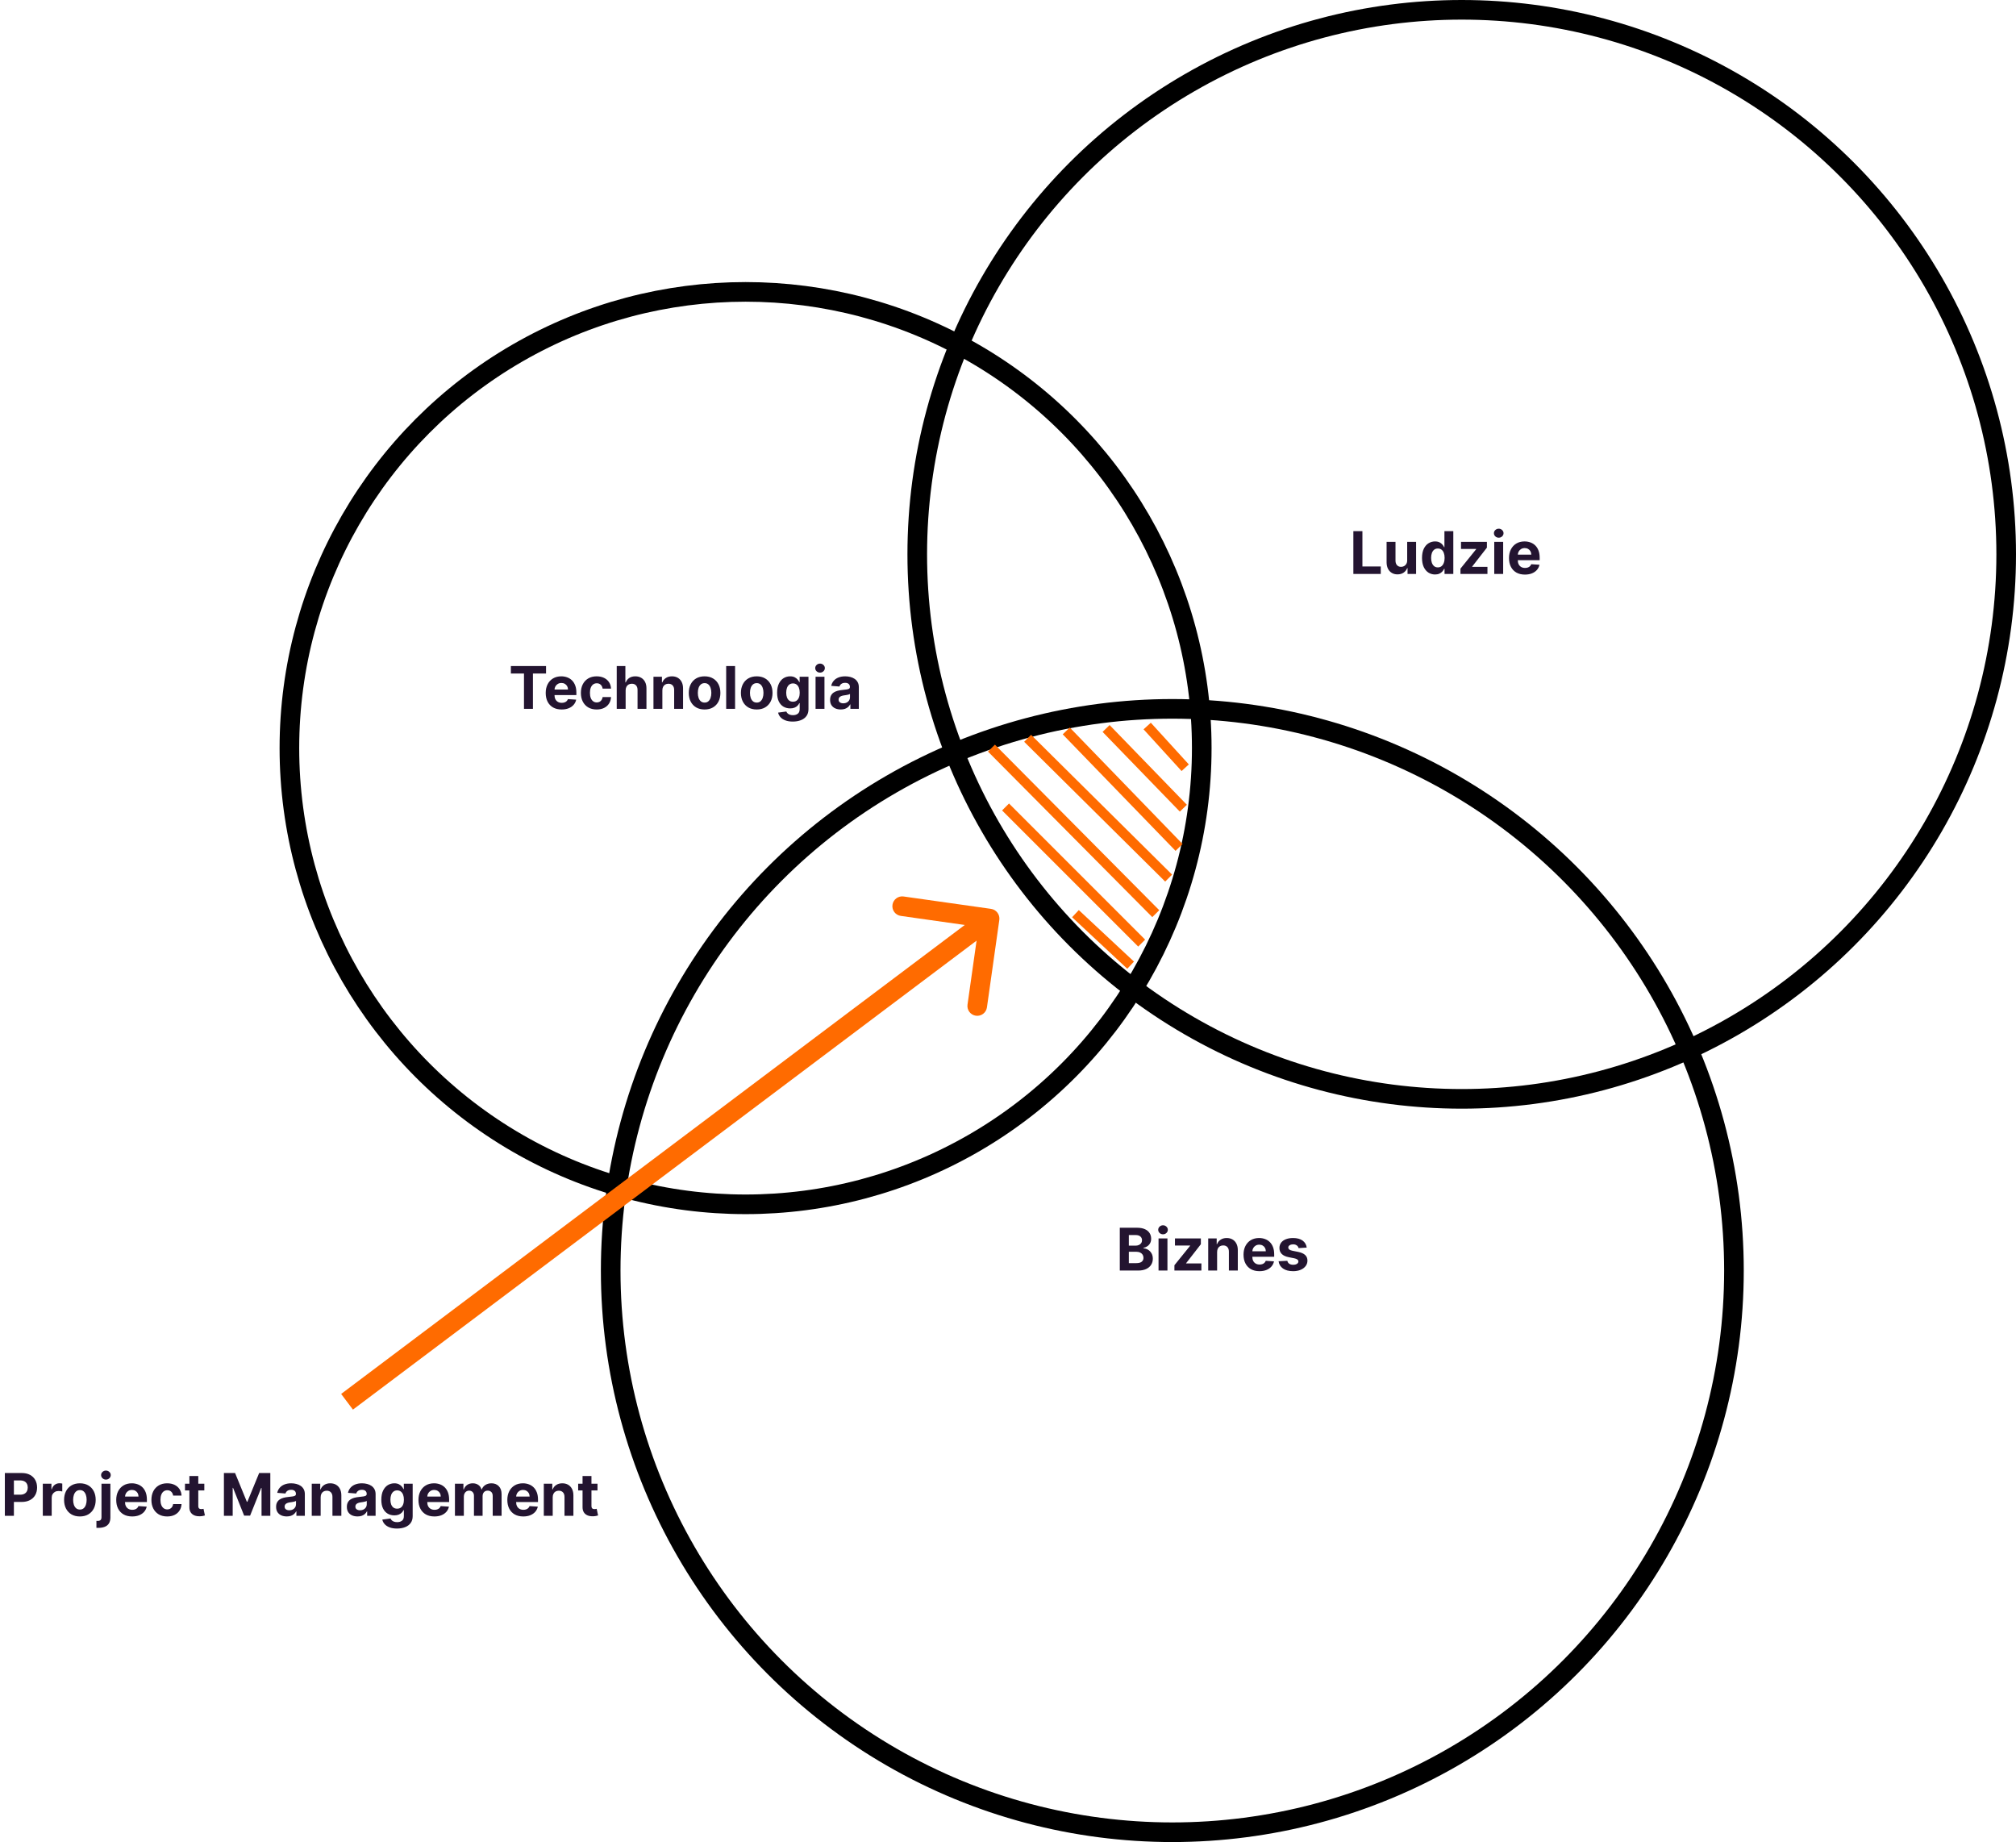 <svg width="822" height="751" viewBox="0 0 822 751" fill="none" xmlns="http://www.w3.org/2000/svg">
<circle cx="304" cy="305" r="186" stroke="black" stroke-width="8" stroke-linejoin="round"/>
<circle cx="596" cy="226" r="222" stroke="black" stroke-width="8" stroke-linejoin="round"/>
<circle cx="478" cy="518" r="229" stroke="black" stroke-width="8" stroke-linejoin="round"/>
<path d="M1.978 618V600.545H8.864C10.188 600.545 11.316 600.798 12.248 601.304C13.18 601.804 13.89 602.5 14.379 603.392C14.873 604.278 15.12 605.301 15.12 606.46C15.12 607.619 14.87 608.642 14.37 609.528C13.87 610.415 13.146 611.105 12.197 611.599C11.254 612.094 10.111 612.341 8.771 612.341H4.381V609.384H8.174C8.884 609.384 9.469 609.261 9.93 609.017C10.396 608.767 10.742 608.423 10.97 607.986C11.202 607.543 11.319 607.034 11.319 606.46C11.319 605.881 11.202 605.375 10.97 604.943C10.742 604.506 10.396 604.168 9.93 603.929C9.464 603.685 8.873 603.562 8.157 603.562H5.668V618H1.978ZM17.449 618V604.909H20.969V607.193H21.105C21.344 606.381 21.744 605.767 22.307 605.352C22.869 604.932 23.517 604.722 24.25 604.722C24.432 604.722 24.628 604.733 24.838 604.756C25.048 604.778 25.233 604.81 25.392 604.849V608.071C25.222 608.02 24.986 607.974 24.685 607.935C24.384 607.895 24.108 607.875 23.858 607.875C23.324 607.875 22.847 607.991 22.426 608.224C22.011 608.452 21.682 608.77 21.438 609.179C21.199 609.588 21.079 610.06 21.079 610.594V618H17.449ZM32.575 618.256C31.251 618.256 30.106 617.974 29.14 617.412C28.18 616.844 27.438 616.054 26.916 615.043C26.393 614.026 26.131 612.847 26.131 611.506C26.131 610.153 26.393 608.972 26.916 607.96C27.438 606.943 28.18 606.153 29.14 605.591C30.106 605.023 31.251 604.739 32.575 604.739C33.898 604.739 35.041 605.023 36.001 605.591C36.967 606.153 37.711 606.943 38.234 607.96C38.756 608.972 39.018 610.153 39.018 611.506C39.018 612.847 38.756 614.026 38.234 615.043C37.711 616.054 36.967 616.844 36.001 617.412C35.041 617.974 33.898 618.256 32.575 618.256ZM32.592 615.443C33.194 615.443 33.697 615.273 34.1 614.932C34.504 614.585 34.807 614.114 35.012 613.517C35.222 612.92 35.327 612.241 35.327 611.48C35.327 610.719 35.222 610.04 35.012 609.443C34.807 608.847 34.504 608.375 34.1 608.028C33.697 607.682 33.194 607.509 32.592 607.509C31.984 607.509 31.472 607.682 31.058 608.028C30.648 608.375 30.339 608.847 30.129 609.443C29.924 610.04 29.822 610.719 29.822 611.48C29.822 612.241 29.924 612.92 30.129 613.517C30.339 614.114 30.648 614.585 31.058 614.932C31.472 615.273 31.984 615.443 32.592 615.443ZM41.379 604.909H45.009V618.648C45.009 619.659 44.81 620.477 44.413 621.102C44.015 621.727 43.444 622.185 42.7 622.474C41.961 622.764 41.077 622.909 40.049 622.909C39.924 622.909 39.805 622.906 39.691 622.901C39.572 622.901 39.447 622.898 39.316 622.892V620.054C39.413 620.06 39.498 620.062 39.572 620.062C39.64 620.068 39.714 620.071 39.793 620.071C40.379 620.071 40.788 619.946 41.021 619.696C41.259 619.452 41.379 619.082 41.379 618.588V604.909ZM43.185 603.222C42.651 603.222 42.191 603.043 41.805 602.685C41.418 602.321 41.225 601.886 41.225 601.381C41.225 600.881 41.418 600.452 41.805 600.094C42.191 599.73 42.651 599.548 43.185 599.548C43.731 599.548 44.194 599.73 44.575 600.094C44.961 600.452 45.154 600.881 45.154 601.381C45.154 601.886 44.961 602.321 44.575 602.685C44.194 603.043 43.731 603.222 43.185 603.222ZM53.883 618.256C52.537 618.256 51.378 617.983 50.406 617.438C49.44 616.886 48.696 616.108 48.173 615.102C47.651 614.091 47.389 612.895 47.389 611.514C47.389 610.168 47.651 608.986 48.173 607.969C48.696 606.952 49.432 606.159 50.381 605.591C51.335 605.023 52.455 604.739 53.739 604.739C54.602 604.739 55.406 604.878 56.151 605.156C56.901 605.429 57.554 605.841 58.111 606.392C58.673 606.943 59.111 607.636 59.423 608.472C59.736 609.301 59.892 610.273 59.892 611.386V612.384H48.838V610.134H56.474C56.474 609.611 56.361 609.148 56.133 608.744C55.906 608.341 55.591 608.026 55.188 607.798C54.79 607.565 54.327 607.449 53.798 607.449C53.247 607.449 52.758 607.577 52.332 607.832C51.912 608.082 51.582 608.42 51.344 608.847C51.105 609.267 50.983 609.736 50.977 610.253V612.392C50.977 613.04 51.097 613.599 51.335 614.071C51.58 614.543 51.923 614.906 52.367 615.162C52.81 615.418 53.335 615.545 53.943 615.545C54.347 615.545 54.716 615.489 55.051 615.375C55.386 615.261 55.673 615.091 55.912 614.864C56.151 614.636 56.332 614.358 56.457 614.028L59.815 614.25C59.645 615.057 59.295 615.761 58.767 616.364C58.244 616.96 57.568 617.426 56.739 617.761C55.915 618.091 54.963 618.256 53.883 618.256ZM68.176 618.256C66.835 618.256 65.682 617.972 64.716 617.403C63.756 616.83 63.017 616.034 62.5 615.017C61.989 614 61.733 612.83 61.733 611.506C61.733 610.165 61.992 608.989 62.508 607.977C63.031 606.96 63.773 606.168 64.733 605.599C65.693 605.026 66.835 604.739 68.159 604.739C69.301 604.739 70.301 604.946 71.159 605.361C72.017 605.776 72.696 606.358 73.196 607.108C73.696 607.858 73.972 608.739 74.023 609.75H70.597C70.5 609.097 70.244 608.571 69.829 608.173C69.421 607.77 68.883 607.568 68.219 607.568C67.656 607.568 67.165 607.722 66.744 608.028C66.329 608.33 66.006 608.77 65.773 609.349C65.54 609.929 65.423 610.631 65.423 611.455C65.423 612.29 65.537 613 65.764 613.585C65.997 614.17 66.324 614.616 66.744 614.923C67.165 615.23 67.656 615.384 68.219 615.384C68.633 615.384 69.006 615.298 69.335 615.128C69.671 614.957 69.946 614.71 70.162 614.386C70.383 614.057 70.528 613.662 70.597 613.202H74.023C73.966 614.202 73.693 615.082 73.204 615.844C72.722 616.599 72.054 617.19 71.202 617.616C70.349 618.043 69.341 618.256 68.176 618.256ZM83.31 604.909V607.636H75.427V604.909H83.31ZM77.217 601.773H80.847V613.977C80.847 614.312 80.898 614.574 81.001 614.761C81.103 614.943 81.245 615.071 81.427 615.145C81.614 615.219 81.83 615.256 82.075 615.256C82.245 615.256 82.415 615.241 82.586 615.213C82.756 615.179 82.887 615.153 82.978 615.136L83.549 617.838C83.367 617.895 83.112 617.96 82.782 618.034C82.452 618.114 82.052 618.162 81.58 618.179C80.705 618.213 79.938 618.097 79.279 617.83C78.626 617.562 78.117 617.148 77.754 616.585C77.39 616.023 77.211 615.312 77.217 614.455V601.773ZM91.298 600.545H95.849L100.656 612.273H100.861L105.668 600.545H110.219V618H106.639V606.639H106.494L101.977 617.915H99.54L95.023 606.597H94.878V618H91.298V600.545ZM116.924 618.247C116.089 618.247 115.344 618.102 114.691 617.812C114.038 617.517 113.521 617.082 113.14 616.509C112.765 615.929 112.577 615.207 112.577 614.344C112.577 613.616 112.711 613.006 112.978 612.511C113.245 612.017 113.609 611.619 114.069 611.318C114.529 611.017 115.052 610.79 115.637 610.636C116.228 610.483 116.847 610.375 117.495 610.312C118.256 610.233 118.87 610.159 119.336 610.091C119.802 610.017 120.14 609.909 120.35 609.767C120.56 609.625 120.665 609.415 120.665 609.136V609.085C120.665 608.545 120.495 608.128 120.154 607.832C119.819 607.537 119.342 607.389 118.722 607.389C118.069 607.389 117.549 607.534 117.163 607.824C116.776 608.108 116.521 608.466 116.396 608.898L113.038 608.625C113.208 607.83 113.543 607.142 114.043 606.562C114.543 605.977 115.188 605.528 115.978 605.216C116.773 604.898 117.694 604.739 118.739 604.739C119.467 604.739 120.163 604.824 120.827 604.994C121.498 605.165 122.092 605.429 122.609 605.787C123.131 606.145 123.543 606.605 123.844 607.168C124.146 607.724 124.296 608.392 124.296 609.17V618H120.853V616.185H120.751C120.54 616.594 120.259 616.955 119.907 617.267C119.555 617.574 119.131 617.815 118.637 617.991C118.143 618.162 117.572 618.247 116.924 618.247ZM117.964 615.741C118.498 615.741 118.969 615.636 119.379 615.426C119.788 615.21 120.109 614.92 120.342 614.557C120.575 614.193 120.691 613.781 120.691 613.321V611.932C120.577 612.006 120.421 612.074 120.222 612.136C120.029 612.193 119.81 612.247 119.566 612.298C119.322 612.344 119.077 612.386 118.833 612.426C118.589 612.46 118.367 612.491 118.168 612.52C117.742 612.582 117.37 612.682 117.052 612.818C116.734 612.955 116.487 613.139 116.31 613.372C116.134 613.599 116.046 613.884 116.046 614.224C116.046 614.719 116.225 615.097 116.583 615.358C116.947 615.614 117.407 615.741 117.964 615.741ZM130.744 610.432V618H127.113V604.909H130.573V607.219H130.727C131.016 606.457 131.502 605.855 132.184 605.412C132.866 604.963 133.692 604.739 134.664 604.739C135.573 604.739 136.366 604.938 137.042 605.335C137.718 605.733 138.244 606.301 138.619 607.04C138.994 607.773 139.181 608.648 139.181 609.665V618H135.55V610.312C135.556 609.511 135.352 608.886 134.937 608.438C134.522 607.983 133.951 607.756 133.224 607.756C132.735 607.756 132.303 607.861 131.928 608.071C131.559 608.281 131.269 608.588 131.059 608.991C130.854 609.389 130.749 609.869 130.744 610.432ZM145.776 618.247C144.94 618.247 144.196 618.102 143.543 617.812C142.889 617.517 142.372 617.082 141.991 616.509C141.616 615.929 141.429 615.207 141.429 614.344C141.429 613.616 141.563 613.006 141.83 612.511C142.097 612.017 142.46 611.619 142.92 611.318C143.381 611.017 143.903 610.79 144.489 610.636C145.08 610.483 145.699 610.375 146.347 610.312C147.108 610.233 147.722 610.159 148.188 610.091C148.653 610.017 148.991 609.909 149.202 609.767C149.412 609.625 149.517 609.415 149.517 609.136V609.085C149.517 608.545 149.347 608.128 149.006 607.832C148.67 607.537 148.193 607.389 147.574 607.389C146.92 607.389 146.401 607.534 146.014 607.824C145.628 608.108 145.372 608.466 145.247 608.898L141.889 608.625C142.06 607.83 142.395 607.142 142.895 606.562C143.395 605.977 144.04 605.528 144.83 605.216C145.625 604.898 146.545 604.739 147.591 604.739C148.318 604.739 149.014 604.824 149.679 604.994C150.349 605.165 150.943 605.429 151.46 605.787C151.983 606.145 152.395 606.605 152.696 607.168C152.997 607.724 153.148 608.392 153.148 609.17V618H149.705V616.185H149.602C149.392 616.594 149.111 616.955 148.759 617.267C148.406 617.574 147.983 617.815 147.489 617.991C146.994 618.162 146.423 618.247 145.776 618.247ZM146.815 615.741C147.349 615.741 147.821 615.636 148.23 615.426C148.639 615.21 148.96 614.92 149.193 614.557C149.426 614.193 149.543 613.781 149.543 613.321V611.932C149.429 612.006 149.273 612.074 149.074 612.136C148.881 612.193 148.662 612.247 148.418 612.298C148.173 612.344 147.929 612.386 147.685 612.426C147.44 612.46 147.219 612.491 147.02 612.52C146.594 612.582 146.222 612.682 145.903 612.818C145.585 612.955 145.338 613.139 145.162 613.372C144.986 613.599 144.898 613.884 144.898 614.224C144.898 614.719 145.077 615.097 145.435 615.358C145.798 615.614 146.259 615.741 146.815 615.741ZM161.862 623.182C160.686 623.182 159.678 623.02 158.837 622.696C158.001 622.378 157.337 621.943 156.842 621.392C156.348 620.841 156.027 620.222 155.879 619.534L159.237 619.082C159.339 619.344 159.501 619.588 159.723 619.815C159.945 620.043 160.237 620.224 160.601 620.361C160.97 620.503 161.419 620.574 161.947 620.574C162.737 620.574 163.388 620.381 163.899 619.994C164.416 619.614 164.675 618.974 164.675 618.077V615.682H164.521C164.362 616.045 164.124 616.389 163.805 616.713C163.487 617.037 163.078 617.301 162.578 617.506C162.078 617.71 161.482 617.812 160.788 617.812C159.805 617.812 158.911 617.585 158.104 617.131C157.303 616.67 156.663 615.969 156.186 615.026C155.714 614.077 155.479 612.878 155.479 611.429C155.479 609.946 155.72 608.707 156.203 607.713C156.686 606.719 157.328 605.974 158.129 605.48C158.936 604.986 159.82 604.739 160.78 604.739C161.513 604.739 162.126 604.864 162.621 605.114C163.115 605.358 163.513 605.665 163.814 606.034C164.121 606.398 164.357 606.756 164.521 607.108H164.658V604.909H168.263V618.128C168.263 619.241 167.99 620.173 167.445 620.923C166.899 621.673 166.143 622.236 165.178 622.611C164.217 622.991 163.112 623.182 161.862 623.182ZM161.939 615.085C162.524 615.085 163.018 614.94 163.422 614.651C163.831 614.355 164.143 613.935 164.359 613.389C164.581 612.838 164.692 612.179 164.692 611.412C164.692 610.645 164.584 609.98 164.368 609.418C164.152 608.849 163.839 608.409 163.43 608.097C163.021 607.784 162.524 607.628 161.939 607.628C161.342 607.628 160.839 607.79 160.43 608.114C160.021 608.432 159.712 608.875 159.501 609.443C159.291 610.011 159.186 610.668 159.186 611.412C159.186 612.168 159.291 612.821 159.501 613.372C159.717 613.918 160.027 614.341 160.43 614.642C160.839 614.937 161.342 615.085 161.939 615.085ZM177.118 618.256C175.771 618.256 174.612 617.983 173.641 617.438C172.675 616.886 171.93 616.108 171.408 615.102C170.885 614.091 170.624 612.895 170.624 611.514C170.624 610.168 170.885 608.986 171.408 607.969C171.93 606.952 172.666 606.159 173.615 605.591C174.57 605.023 175.689 604.739 176.973 604.739C177.837 604.739 178.641 604.878 179.385 605.156C180.135 605.429 180.788 605.841 181.345 606.392C181.908 606.943 182.345 607.636 182.658 608.472C182.97 609.301 183.126 610.273 183.126 611.386V612.384H172.072V610.134H179.709C179.709 609.611 179.595 609.148 179.368 608.744C179.141 608.341 178.825 608.026 178.422 607.798C178.024 607.565 177.561 607.449 177.033 607.449C176.482 607.449 175.993 607.577 175.567 607.832C175.146 608.082 174.817 608.42 174.578 608.847C174.339 609.267 174.217 609.736 174.212 610.253V612.392C174.212 613.04 174.331 613.599 174.57 614.071C174.814 614.543 175.158 614.906 175.601 615.162C176.044 615.418 176.57 615.545 177.178 615.545C177.581 615.545 177.95 615.489 178.286 615.375C178.621 615.261 178.908 615.091 179.146 614.864C179.385 614.636 179.567 614.358 179.692 614.028L183.05 614.25C182.879 615.057 182.53 615.761 182.001 616.364C181.479 616.96 180.803 617.426 179.973 617.761C179.149 618.091 178.197 618.256 177.118 618.256ZM185.496 618V604.909H188.956V607.219H189.109C189.382 606.452 189.837 605.847 190.473 605.403C191.109 604.96 191.871 604.739 192.757 604.739C193.655 604.739 194.419 604.963 195.05 605.412C195.68 605.855 196.101 606.457 196.311 607.219H196.447C196.714 606.469 197.197 605.869 197.896 605.42C198.601 604.966 199.433 604.739 200.393 604.739C201.615 604.739 202.607 605.128 203.368 605.906C204.135 606.679 204.518 607.776 204.518 609.196V618H200.896V609.912C200.896 609.185 200.703 608.639 200.317 608.276C199.93 607.912 199.447 607.73 198.868 607.73C198.209 607.73 197.695 607.94 197.325 608.361C196.956 608.776 196.771 609.324 196.771 610.006V618H193.251V609.835C193.251 609.193 193.067 608.682 192.697 608.301C192.334 607.92 191.854 607.73 191.257 607.73C190.854 607.73 190.49 607.832 190.166 608.037C189.848 608.236 189.595 608.517 189.408 608.881C189.22 609.239 189.126 609.659 189.126 610.142V618H185.496ZM213.352 618.256C212.006 618.256 210.847 617.983 209.875 617.438C208.909 616.886 208.165 616.108 207.642 615.102C207.119 614.091 206.858 612.895 206.858 611.514C206.858 610.168 207.119 608.986 207.642 607.969C208.165 606.952 208.901 606.159 209.849 605.591C210.804 605.023 211.923 604.739 213.207 604.739C214.071 604.739 214.875 604.878 215.619 605.156C216.369 605.429 217.023 605.841 217.58 606.392C218.142 606.943 218.58 607.636 218.892 608.472C219.205 609.301 219.361 610.273 219.361 611.386V612.384H208.307V610.134H215.943C215.943 609.611 215.83 609.148 215.602 608.744C215.375 608.341 215.06 608.026 214.656 607.798C214.259 607.565 213.795 607.449 213.267 607.449C212.716 607.449 212.227 607.577 211.801 607.832C211.381 608.082 211.051 608.42 210.812 608.847C210.574 609.267 210.452 609.736 210.446 610.253V612.392C210.446 613.04 210.565 613.599 210.804 614.071C211.048 614.543 211.392 614.906 211.835 615.162C212.278 615.418 212.804 615.545 213.412 615.545C213.815 615.545 214.185 615.489 214.52 615.375C214.855 615.261 215.142 615.091 215.381 614.864C215.619 614.636 215.801 614.358 215.926 614.028L219.284 614.25C219.114 615.057 218.764 615.761 218.236 616.364C217.713 616.96 217.037 617.426 216.207 617.761C215.384 618.091 214.432 618.256 213.352 618.256ZM225.361 610.432V618H221.73V604.909H225.19V607.219H225.344C225.634 606.457 226.119 605.855 226.801 605.412C227.483 604.963 228.31 604.739 229.281 604.739C230.19 604.739 230.983 604.938 231.659 605.335C232.335 605.733 232.861 606.301 233.236 607.04C233.611 607.773 233.798 608.648 233.798 609.665V618H230.168V610.312C230.173 609.511 229.969 608.886 229.554 608.438C229.139 607.983 228.568 607.756 227.841 607.756C227.352 607.756 226.92 607.861 226.545 608.071C226.176 608.281 225.886 608.588 225.676 608.991C225.472 609.389 225.366 609.869 225.361 610.432ZM243.623 604.909V607.636H235.739V604.909H243.623ZM237.529 601.773H241.16V613.977C241.16 614.312 241.211 614.574 241.313 614.761C241.415 614.943 241.558 615.071 241.739 615.145C241.927 615.219 242.143 615.256 242.387 615.256C242.558 615.256 242.728 615.241 242.898 615.213C243.069 615.179 243.2 615.153 243.29 615.136L243.862 617.838C243.68 617.895 243.424 617.96 243.094 618.034C242.765 618.114 242.364 618.162 241.893 618.179C241.018 618.213 240.251 618.097 239.592 617.83C238.938 617.562 238.43 617.148 238.066 616.585C237.702 616.023 237.523 615.312 237.529 614.455V601.773Z" fill="#231430"/>
<path d="M456.583 518V500.545H463.572C464.856 500.545 465.927 500.736 466.785 501.116C467.643 501.497 468.288 502.026 468.72 502.702C469.152 503.372 469.368 504.145 469.368 505.02C469.368 505.702 469.231 506.301 468.958 506.818C468.686 507.33 468.311 507.75 467.833 508.08C467.362 508.403 466.822 508.634 466.214 508.77V508.94C466.879 508.969 467.501 509.156 468.081 509.503C468.666 509.849 469.14 510.335 469.504 510.96C469.868 511.58 470.049 512.318 470.049 513.176C470.049 514.102 469.819 514.929 469.359 515.656C468.904 516.378 468.231 516.949 467.339 517.369C466.447 517.79 465.348 518 464.041 518H456.583ZM460.274 514.983H463.282C464.311 514.983 465.061 514.787 465.532 514.395C466.004 513.997 466.24 513.469 466.24 512.81C466.24 512.327 466.123 511.901 465.89 511.531C465.657 511.162 465.325 510.872 464.893 510.662C464.467 510.452 463.958 510.347 463.368 510.347H460.274V514.983ZM460.274 507.849H463.01C463.515 507.849 463.964 507.761 464.356 507.585C464.754 507.403 465.066 507.148 465.294 506.818C465.527 506.489 465.643 506.094 465.643 505.634C465.643 505.003 465.419 504.494 464.97 504.108C464.527 503.722 463.896 503.528 463.078 503.528H460.274V507.849ZM472.382 518V504.909H476.013V518H472.382ZM474.206 503.222C473.667 503.222 473.203 503.043 472.817 502.685C472.436 502.321 472.246 501.886 472.246 501.381C472.246 500.881 472.436 500.452 472.817 500.094C473.203 499.73 473.667 499.548 474.206 499.548C474.746 499.548 475.206 499.73 475.587 500.094C475.973 500.452 476.167 500.881 476.167 501.381C476.167 501.886 475.973 502.321 475.587 502.685C475.206 503.043 474.746 503.222 474.206 503.222ZM478.853 518V515.835L485.262 507.901V507.807H479.075V504.909H489.635V507.27L483.618 515.009V515.102H489.856V518H478.853ZM496.263 510.432V518H492.632V504.909H496.093V507.219H496.246C496.536 506.457 497.022 505.855 497.703 505.412C498.385 504.963 499.212 504.739 500.184 504.739C501.093 504.739 501.885 504.938 502.561 505.335C503.238 505.733 503.763 506.301 504.138 507.04C504.513 507.773 504.701 508.648 504.701 509.665V518H501.07V510.312C501.076 509.511 500.871 508.886 500.456 508.438C500.042 507.983 499.471 507.756 498.743 507.756C498.255 507.756 497.823 507.861 497.448 508.071C497.078 508.281 496.789 508.588 496.578 508.991C496.374 509.389 496.269 509.869 496.263 510.432ZM513.528 518.256C512.181 518.256 511.022 517.983 510.051 517.438C509.085 516.886 508.341 516.108 507.818 515.102C507.295 514.091 507.034 512.895 507.034 511.514C507.034 510.168 507.295 508.986 507.818 507.969C508.341 506.952 509.076 506.159 510.025 505.591C510.98 505.023 512.099 504.739 513.383 504.739C514.247 504.739 515.051 504.878 515.795 505.156C516.545 505.429 517.199 505.841 517.755 506.392C518.318 506.943 518.755 507.636 519.068 508.472C519.38 509.301 519.537 510.273 519.537 511.386V512.384H508.483V510.134H516.119C516.119 509.611 516.005 509.148 515.778 508.744C515.551 508.341 515.235 508.026 514.832 507.798C514.434 507.565 513.971 507.449 513.443 507.449C512.892 507.449 512.403 507.577 511.977 507.832C511.556 508.082 511.227 508.42 510.988 508.847C510.75 509.267 510.627 509.736 510.622 510.253V512.392C510.622 513.04 510.741 513.599 510.98 514.071C511.224 514.543 511.568 514.906 512.011 515.162C512.454 515.418 512.98 515.545 513.588 515.545C513.991 515.545 514.36 515.489 514.696 515.375C515.031 515.261 515.318 515.091 515.556 514.864C515.795 514.636 515.977 514.358 516.102 514.028L519.46 514.25C519.289 515.057 518.94 515.761 518.412 516.364C517.889 516.96 517.213 517.426 516.383 517.761C515.559 518.091 514.608 518.256 513.528 518.256ZM532.798 508.642L529.474 508.847C529.417 508.562 529.295 508.307 529.108 508.08C528.92 507.847 528.673 507.662 528.366 507.526C528.065 507.384 527.704 507.312 527.284 507.312C526.721 507.312 526.247 507.432 525.86 507.67C525.474 507.903 525.281 508.216 525.281 508.608C525.281 508.92 525.406 509.185 525.656 509.401C525.906 509.616 526.335 509.79 526.943 509.92L529.312 510.398C530.585 510.659 531.534 511.08 532.159 511.659C532.784 512.239 533.096 513 533.096 513.943C533.096 514.801 532.843 515.554 532.338 516.202C531.838 516.849 531.15 517.355 530.275 517.719C529.406 518.077 528.403 518.256 527.267 518.256C525.534 518.256 524.153 517.895 523.125 517.173C522.102 516.446 521.502 515.457 521.326 514.207L524.897 514.02C525.005 514.548 525.267 514.952 525.681 515.23C526.096 515.503 526.627 515.639 527.275 515.639C527.912 515.639 528.423 515.517 528.809 515.273C529.201 515.023 529.4 514.702 529.406 514.31C529.4 513.98 529.261 513.71 528.988 513.5C528.716 513.284 528.295 513.119 527.727 513.006L525.46 512.554C524.181 512.298 523.23 511.855 522.605 511.224C521.985 510.594 521.676 509.79 521.676 508.812C521.676 507.972 521.903 507.247 522.358 506.639C522.818 506.031 523.463 505.562 524.292 505.233C525.127 504.903 526.105 504.739 527.224 504.739C528.877 504.739 530.179 505.088 531.127 505.787C532.082 506.486 532.639 507.437 532.798 508.642Z" fill="#231430"/>
<path d="M551.818 234V216.545H555.508V230.957H562.991V234H551.818ZM573.762 228.426V220.909H577.392V234H573.907V231.622H573.77C573.475 232.389 572.983 233.006 572.296 233.472C571.614 233.937 570.782 234.17 569.799 234.17C568.924 234.17 568.154 233.972 567.489 233.574C566.824 233.176 566.304 232.611 565.929 231.878C565.56 231.145 565.373 230.267 565.367 229.244V220.909H568.998V228.597C569.003 229.369 569.211 229.98 569.62 230.429C570.029 230.878 570.577 231.102 571.265 231.102C571.702 231.102 572.111 231.003 572.492 230.804C572.873 230.599 573.179 230.298 573.412 229.901C573.651 229.503 573.767 229.011 573.762 228.426ZM585.12 234.213C584.126 234.213 583.225 233.957 582.419 233.446C581.618 232.929 580.981 232.17 580.51 231.17C580.044 230.165 579.811 228.932 579.811 227.472C579.811 225.972 580.052 224.724 580.535 223.73C581.018 222.73 581.66 221.983 582.461 221.489C583.268 220.989 584.152 220.739 585.112 220.739C585.845 220.739 586.456 220.864 586.944 221.114C587.439 221.358 587.836 221.665 588.137 222.034C588.444 222.398 588.677 222.756 588.836 223.108H588.947V216.545H592.569V234H588.99V231.903H588.836C588.666 232.267 588.424 232.628 588.112 232.986C587.805 233.338 587.404 233.631 586.91 233.864C586.422 234.097 585.825 234.213 585.12 234.213ZM586.271 231.324C586.856 231.324 587.35 231.165 587.754 230.847C588.163 230.523 588.475 230.071 588.691 229.491C588.913 228.912 589.024 228.233 589.024 227.455C589.024 226.676 588.916 226 588.7 225.426C588.484 224.852 588.172 224.409 587.762 224.097C587.353 223.784 586.856 223.628 586.271 223.628C585.674 223.628 585.172 223.79 584.762 224.114C584.353 224.437 584.044 224.886 583.833 225.46C583.623 226.034 583.518 226.699 583.518 227.455C583.518 228.216 583.623 228.889 583.833 229.474C584.049 230.054 584.359 230.509 584.762 230.838C585.172 231.162 585.674 231.324 586.271 231.324ZM595.486 234V231.835L601.895 223.901V223.807H595.708V220.909H606.267V223.27L600.25 231.009V231.102H606.489V234H595.486ZM609.265 234V220.909H612.896V234H609.265ZM611.089 219.222C610.549 219.222 610.086 219.043 609.7 218.685C609.319 218.321 609.129 217.886 609.129 217.381C609.129 216.881 609.319 216.452 609.7 216.094C610.086 215.73 610.549 215.548 611.089 215.548C611.629 215.548 612.089 215.73 612.47 216.094C612.856 216.452 613.049 216.881 613.049 217.381C613.049 217.886 612.856 218.321 612.47 218.685C612.089 219.043 611.629 219.222 611.089 219.222ZM621.77 234.256C620.424 234.256 619.265 233.983 618.293 233.438C617.327 232.886 616.583 232.108 616.06 231.102C615.537 230.091 615.276 228.895 615.276 227.514C615.276 226.168 615.537 224.986 616.06 223.969C616.583 222.952 617.319 222.159 618.267 221.591C619.222 221.023 620.341 220.739 621.625 220.739C622.489 220.739 623.293 220.878 624.037 221.156C624.787 221.429 625.441 221.841 625.998 222.392C626.56 222.943 626.998 223.636 627.31 224.472C627.623 225.301 627.779 226.273 627.779 227.386V228.384H616.725V226.134H624.361C624.361 225.611 624.248 225.148 624.02 224.744C623.793 224.341 623.478 224.026 623.074 223.798C622.676 223.565 622.213 223.449 621.685 223.449C621.134 223.449 620.645 223.577 620.219 223.832C619.799 224.082 619.469 224.42 619.23 224.847C618.992 225.267 618.87 225.736 618.864 226.253V228.392C618.864 229.04 618.983 229.599 619.222 230.071C619.466 230.543 619.81 230.906 620.253 231.162C620.696 231.418 621.222 231.545 621.83 231.545C622.233 231.545 622.603 231.489 622.938 231.375C623.273 231.261 623.56 231.091 623.799 230.864C624.037 230.636 624.219 230.358 624.344 230.028L627.702 230.25C627.532 231.057 627.182 231.761 626.654 232.364C626.131 232.96 625.455 233.426 624.625 233.761C623.801 234.091 622.85 234.256 621.77 234.256Z" fill="#231430"/>
<path d="M208.305 274.588V271.545H222.641V274.588H217.297V289H213.649V274.588H208.305ZM229.001 289.256C227.654 289.256 226.495 288.983 225.523 288.438C224.558 287.886 223.813 287.108 223.29 286.102C222.768 285.091 222.506 283.895 222.506 282.514C222.506 281.168 222.768 279.986 223.29 278.969C223.813 277.952 224.549 277.159 225.498 276.591C226.452 276.023 227.572 275.739 228.856 275.739C229.719 275.739 230.523 275.878 231.268 276.156C232.018 276.429 232.671 276.841 233.228 277.392C233.79 277.943 234.228 278.636 234.54 279.472C234.853 280.301 235.009 281.273 235.009 282.386V283.384H223.955V281.134H231.592C231.592 280.611 231.478 280.148 231.251 279.744C231.023 279.341 230.708 279.026 230.305 278.798C229.907 278.565 229.444 278.449 228.915 278.449C228.364 278.449 227.876 278.577 227.45 278.832C227.029 279.082 226.7 279.42 226.461 279.847C226.222 280.267 226.1 280.736 226.094 281.253V283.392C226.094 284.04 226.214 284.599 226.452 285.071C226.697 285.543 227.04 285.906 227.484 286.162C227.927 286.418 228.452 286.545 229.06 286.545C229.464 286.545 229.833 286.489 230.168 286.375C230.504 286.261 230.79 286.091 231.029 285.864C231.268 285.636 231.45 285.358 231.575 285.028L234.933 285.25C234.762 286.057 234.413 286.761 233.884 287.364C233.362 287.96 232.685 288.426 231.856 288.761C231.032 289.091 230.08 289.256 229.001 289.256ZM243.293 289.256C241.952 289.256 240.799 288.972 239.833 288.403C238.873 287.83 238.134 287.034 237.617 286.017C237.106 285 236.85 283.83 236.85 282.506C236.85 281.165 237.109 279.989 237.626 278.977C238.148 277.96 238.89 277.168 239.85 276.599C240.81 276.026 241.952 275.739 243.276 275.739C244.418 275.739 245.418 275.946 246.276 276.361C247.134 276.776 247.813 277.358 248.313 278.108C248.813 278.858 249.089 279.739 249.14 280.75H245.714C245.617 280.097 245.362 279.571 244.947 279.173C244.538 278.77 244.001 278.568 243.336 278.568C242.773 278.568 242.282 278.722 241.862 279.028C241.447 279.33 241.123 279.77 240.89 280.349C240.657 280.929 240.54 281.631 240.54 282.455C240.54 283.29 240.654 284 240.881 284.585C241.114 285.17 241.441 285.616 241.862 285.923C242.282 286.23 242.773 286.384 243.336 286.384C243.751 286.384 244.123 286.298 244.452 286.128C244.788 285.957 245.063 285.71 245.279 285.386C245.501 285.057 245.646 284.662 245.714 284.202H249.14C249.083 285.202 248.81 286.082 248.322 286.844C247.839 287.599 247.171 288.19 246.319 288.616C245.467 289.043 244.458 289.256 243.293 289.256ZM255.095 281.432V289H251.464V271.545H254.993V278.219H255.146C255.442 277.446 255.919 276.841 256.578 276.403C257.237 275.96 258.064 275.739 259.058 275.739C259.967 275.739 260.76 275.938 261.436 276.335C262.118 276.727 262.646 277.293 263.021 278.031C263.402 278.764 263.589 279.642 263.584 280.665V289H259.953V281.312C259.959 280.506 259.754 279.878 259.339 279.429C258.93 278.98 258.357 278.756 257.618 278.756C257.124 278.756 256.686 278.861 256.305 279.071C255.93 279.281 255.635 279.588 255.419 279.991C255.209 280.389 255.101 280.869 255.095 281.432ZM270.072 281.432V289H266.441V275.909H269.901V278.219H270.055C270.344 277.457 270.83 276.855 271.512 276.412C272.194 275.963 273.021 275.739 273.992 275.739C274.901 275.739 275.694 275.938 276.37 276.335C277.046 276.733 277.572 277.301 277.947 278.04C278.322 278.773 278.509 279.648 278.509 280.665V289H274.879V281.312C274.884 280.511 274.68 279.886 274.265 279.438C273.85 278.983 273.279 278.756 272.552 278.756C272.063 278.756 271.631 278.861 271.256 279.071C270.887 279.281 270.597 279.588 270.387 279.991C270.183 280.389 270.077 280.869 270.072 281.432ZM287.286 289.256C285.962 289.256 284.817 288.974 283.851 288.412C282.891 287.844 282.149 287.054 281.626 286.043C281.104 285.026 280.842 283.847 280.842 282.506C280.842 281.153 281.104 279.972 281.626 278.96C282.149 277.943 282.891 277.153 283.851 276.591C284.817 276.023 285.962 275.739 287.286 275.739C288.609 275.739 289.751 276.023 290.712 276.591C291.678 277.153 292.422 277.943 292.945 278.96C293.467 279.972 293.729 281.153 293.729 282.506C293.729 283.847 293.467 285.026 292.945 286.043C292.422 287.054 291.678 287.844 290.712 288.412C289.751 288.974 288.609 289.256 287.286 289.256ZM287.303 286.443C287.905 286.443 288.408 286.273 288.811 285.932C289.214 285.585 289.518 285.114 289.723 284.517C289.933 283.92 290.038 283.241 290.038 282.48C290.038 281.719 289.933 281.04 289.723 280.443C289.518 279.847 289.214 279.375 288.811 279.028C288.408 278.682 287.905 278.509 287.303 278.509C286.695 278.509 286.183 278.682 285.768 279.028C285.359 279.375 285.05 279.847 284.839 280.443C284.635 281.04 284.533 281.719 284.533 282.48C284.533 283.241 284.635 283.92 284.839 284.517C285.05 285.114 285.359 285.585 285.768 285.932C286.183 286.273 286.695 286.443 287.303 286.443ZM299.72 271.545V289H296.089V271.545H299.72ZM308.543 289.256C307.219 289.256 306.075 288.974 305.109 288.412C304.148 287.844 303.407 287.054 302.884 286.043C302.362 285.026 302.1 283.847 302.1 282.506C302.1 281.153 302.362 279.972 302.884 278.96C303.407 277.943 304.148 277.153 305.109 276.591C306.075 276.023 307.219 275.739 308.543 275.739C309.867 275.739 311.009 276.023 311.969 276.591C312.935 277.153 313.68 277.943 314.202 278.96C314.725 279.972 314.987 281.153 314.987 282.506C314.987 283.847 314.725 285.026 314.202 286.043C313.68 287.054 312.935 287.844 311.969 288.412C311.009 288.974 309.867 289.256 308.543 289.256ZM308.56 286.443C309.163 286.443 309.665 286.273 310.069 285.932C310.472 285.585 310.776 285.114 310.981 284.517C311.191 283.92 311.296 283.241 311.296 282.48C311.296 281.719 311.191 281.04 310.981 280.443C310.776 279.847 310.472 279.375 310.069 279.028C309.665 278.682 309.163 278.509 308.56 278.509C307.952 278.509 307.441 278.682 307.026 279.028C306.617 279.375 306.308 279.847 306.097 280.443C305.893 281.04 305.79 281.719 305.79 282.48C305.79 283.241 305.893 283.92 306.097 284.517C306.308 285.114 306.617 285.585 307.026 285.932C307.441 286.273 307.952 286.443 308.56 286.443ZM323.245 294.182C322.069 294.182 321.06 294.02 320.219 293.696C319.384 293.378 318.719 292.943 318.225 292.392C317.731 291.841 317.41 291.222 317.262 290.534L320.62 290.082C320.722 290.344 320.884 290.588 321.106 290.815C321.327 291.043 321.62 291.224 321.984 291.361C322.353 291.503 322.802 291.574 323.33 291.574C324.12 291.574 324.771 291.381 325.282 290.994C325.799 290.614 326.058 289.974 326.058 289.077V286.682H325.904C325.745 287.045 325.506 287.389 325.188 287.713C324.87 288.037 324.461 288.301 323.961 288.506C323.461 288.71 322.864 288.812 322.171 288.812C321.188 288.812 320.293 288.585 319.487 288.131C318.685 287.67 318.046 286.969 317.569 286.026C317.097 285.077 316.862 283.878 316.862 282.429C316.862 280.946 317.103 279.707 317.586 278.713C318.069 277.719 318.711 276.974 319.512 276.48C320.319 275.986 321.202 275.739 322.163 275.739C322.896 275.739 323.509 275.864 324.004 276.114C324.498 276.358 324.896 276.665 325.197 277.034C325.504 277.398 325.739 277.756 325.904 278.108H326.04V275.909H329.646V289.128C329.646 290.241 329.373 291.173 328.827 291.923C328.282 292.673 327.526 293.236 326.56 293.611C325.6 293.991 324.495 294.182 323.245 294.182ZM323.322 286.085C323.907 286.085 324.401 285.94 324.805 285.651C325.214 285.355 325.526 284.935 325.742 284.389C325.964 283.838 326.075 283.179 326.075 282.412C326.075 281.645 325.967 280.98 325.751 280.418C325.535 279.849 325.222 279.409 324.813 279.097C324.404 278.784 323.907 278.628 323.322 278.628C322.725 278.628 322.222 278.79 321.813 279.114C321.404 279.432 321.094 279.875 320.884 280.443C320.674 281.011 320.569 281.668 320.569 282.412C320.569 283.168 320.674 283.821 320.884 284.372C321.1 284.918 321.41 285.341 321.813 285.642C322.222 285.937 322.725 286.085 323.322 286.085ZM332.535 289V275.909H336.165V289H332.535ZM334.359 274.222C333.819 274.222 333.356 274.043 332.969 273.685C332.589 273.321 332.398 272.886 332.398 272.381C332.398 271.881 332.589 271.452 332.969 271.094C333.356 270.73 333.819 270.548 334.359 270.548C334.898 270.548 335.359 270.73 335.739 271.094C336.126 271.452 336.319 271.881 336.319 272.381C336.319 272.886 336.126 273.321 335.739 273.685C335.359 274.043 334.898 274.222 334.359 274.222ZM342.807 289.247C341.972 289.247 341.227 289.102 340.574 288.812C339.92 288.517 339.403 288.082 339.023 287.509C338.648 286.929 338.46 286.207 338.46 285.344C338.46 284.616 338.594 284.006 338.861 283.511C339.128 283.017 339.491 282.619 339.952 282.318C340.412 282.017 340.935 281.79 341.52 281.636C342.111 281.483 342.73 281.375 343.378 281.312C344.139 281.233 344.753 281.159 345.219 281.091C345.685 281.017 346.023 280.909 346.233 280.767C346.443 280.625 346.548 280.415 346.548 280.136V280.085C346.548 279.545 346.378 279.128 346.037 278.832C345.702 278.537 345.224 278.389 344.605 278.389C343.952 278.389 343.432 278.534 343.045 278.824C342.659 279.108 342.403 279.466 342.278 279.898L338.92 279.625C339.091 278.83 339.426 278.142 339.926 277.562C340.426 276.977 341.071 276.528 341.861 276.216C342.656 275.898 343.577 275.739 344.622 275.739C345.349 275.739 346.045 275.824 346.71 275.994C347.381 276.165 347.974 276.429 348.491 276.787C349.014 277.145 349.426 277.605 349.727 278.168C350.028 278.724 350.179 279.392 350.179 280.17V289H346.736V287.185H346.634C346.423 287.594 346.142 287.955 345.79 288.267C345.438 288.574 345.014 288.815 344.52 288.991C344.026 289.162 343.455 289.247 342.807 289.247ZM343.847 286.741C344.381 286.741 344.852 286.636 345.261 286.426C345.67 286.21 345.991 285.92 346.224 285.557C346.457 285.193 346.574 284.781 346.574 284.321V282.932C346.46 283.006 346.304 283.074 346.105 283.136C345.912 283.193 345.693 283.247 345.449 283.298C345.205 283.344 344.96 283.386 344.716 283.426C344.472 283.46 344.25 283.491 344.051 283.52C343.625 283.582 343.253 283.682 342.935 283.818C342.616 283.955 342.369 284.139 342.193 284.372C342.017 284.599 341.929 284.884 341.929 285.224C341.929 285.719 342.108 286.097 342.466 286.358C342.83 286.614 343.29 286.741 343.847 286.741Z" fill="#231430"/>
<path d="M407.46 375.061C407.77 372.874 406.248 370.849 404.061 370.54L368.416 365.492C366.229 365.182 364.205 366.704 363.895 368.891C363.585 371.079 365.107 373.103 367.295 373.413L398.979 377.9L394.492 409.584C394.182 411.771 395.704 413.795 397.891 414.105C400.079 414.415 402.103 412.893 402.413 410.705L407.46 375.061ZM143.904 574.697L405.904 377.697L401.096 371.303L139.096 568.303L143.904 574.697Z" fill="#FF6B00"/>
<path d="M438.5 372.5L461 393.5" stroke="#FF6B00" stroke-width="4"/>
<path d="M404.25 305L471.25 372.5" stroke="#FF6B00" stroke-width="4"/>
<path d="M410 329L465.5 384.5" stroke="#FF6B00" stroke-width="4"/>
<path d="M419 301L476.5 358" stroke="#FF6B00" stroke-width="4"/>
<path d="M434.75 298L480.75 345.5" stroke="#FF6B00" stroke-width="4"/>
<path d="M451 297L482.5 329.5" stroke="#FF6B00" stroke-width="4"/>
<path d="M467.75 296L483.25 313" stroke="#FF6B00" stroke-width="4"/>
</svg>
